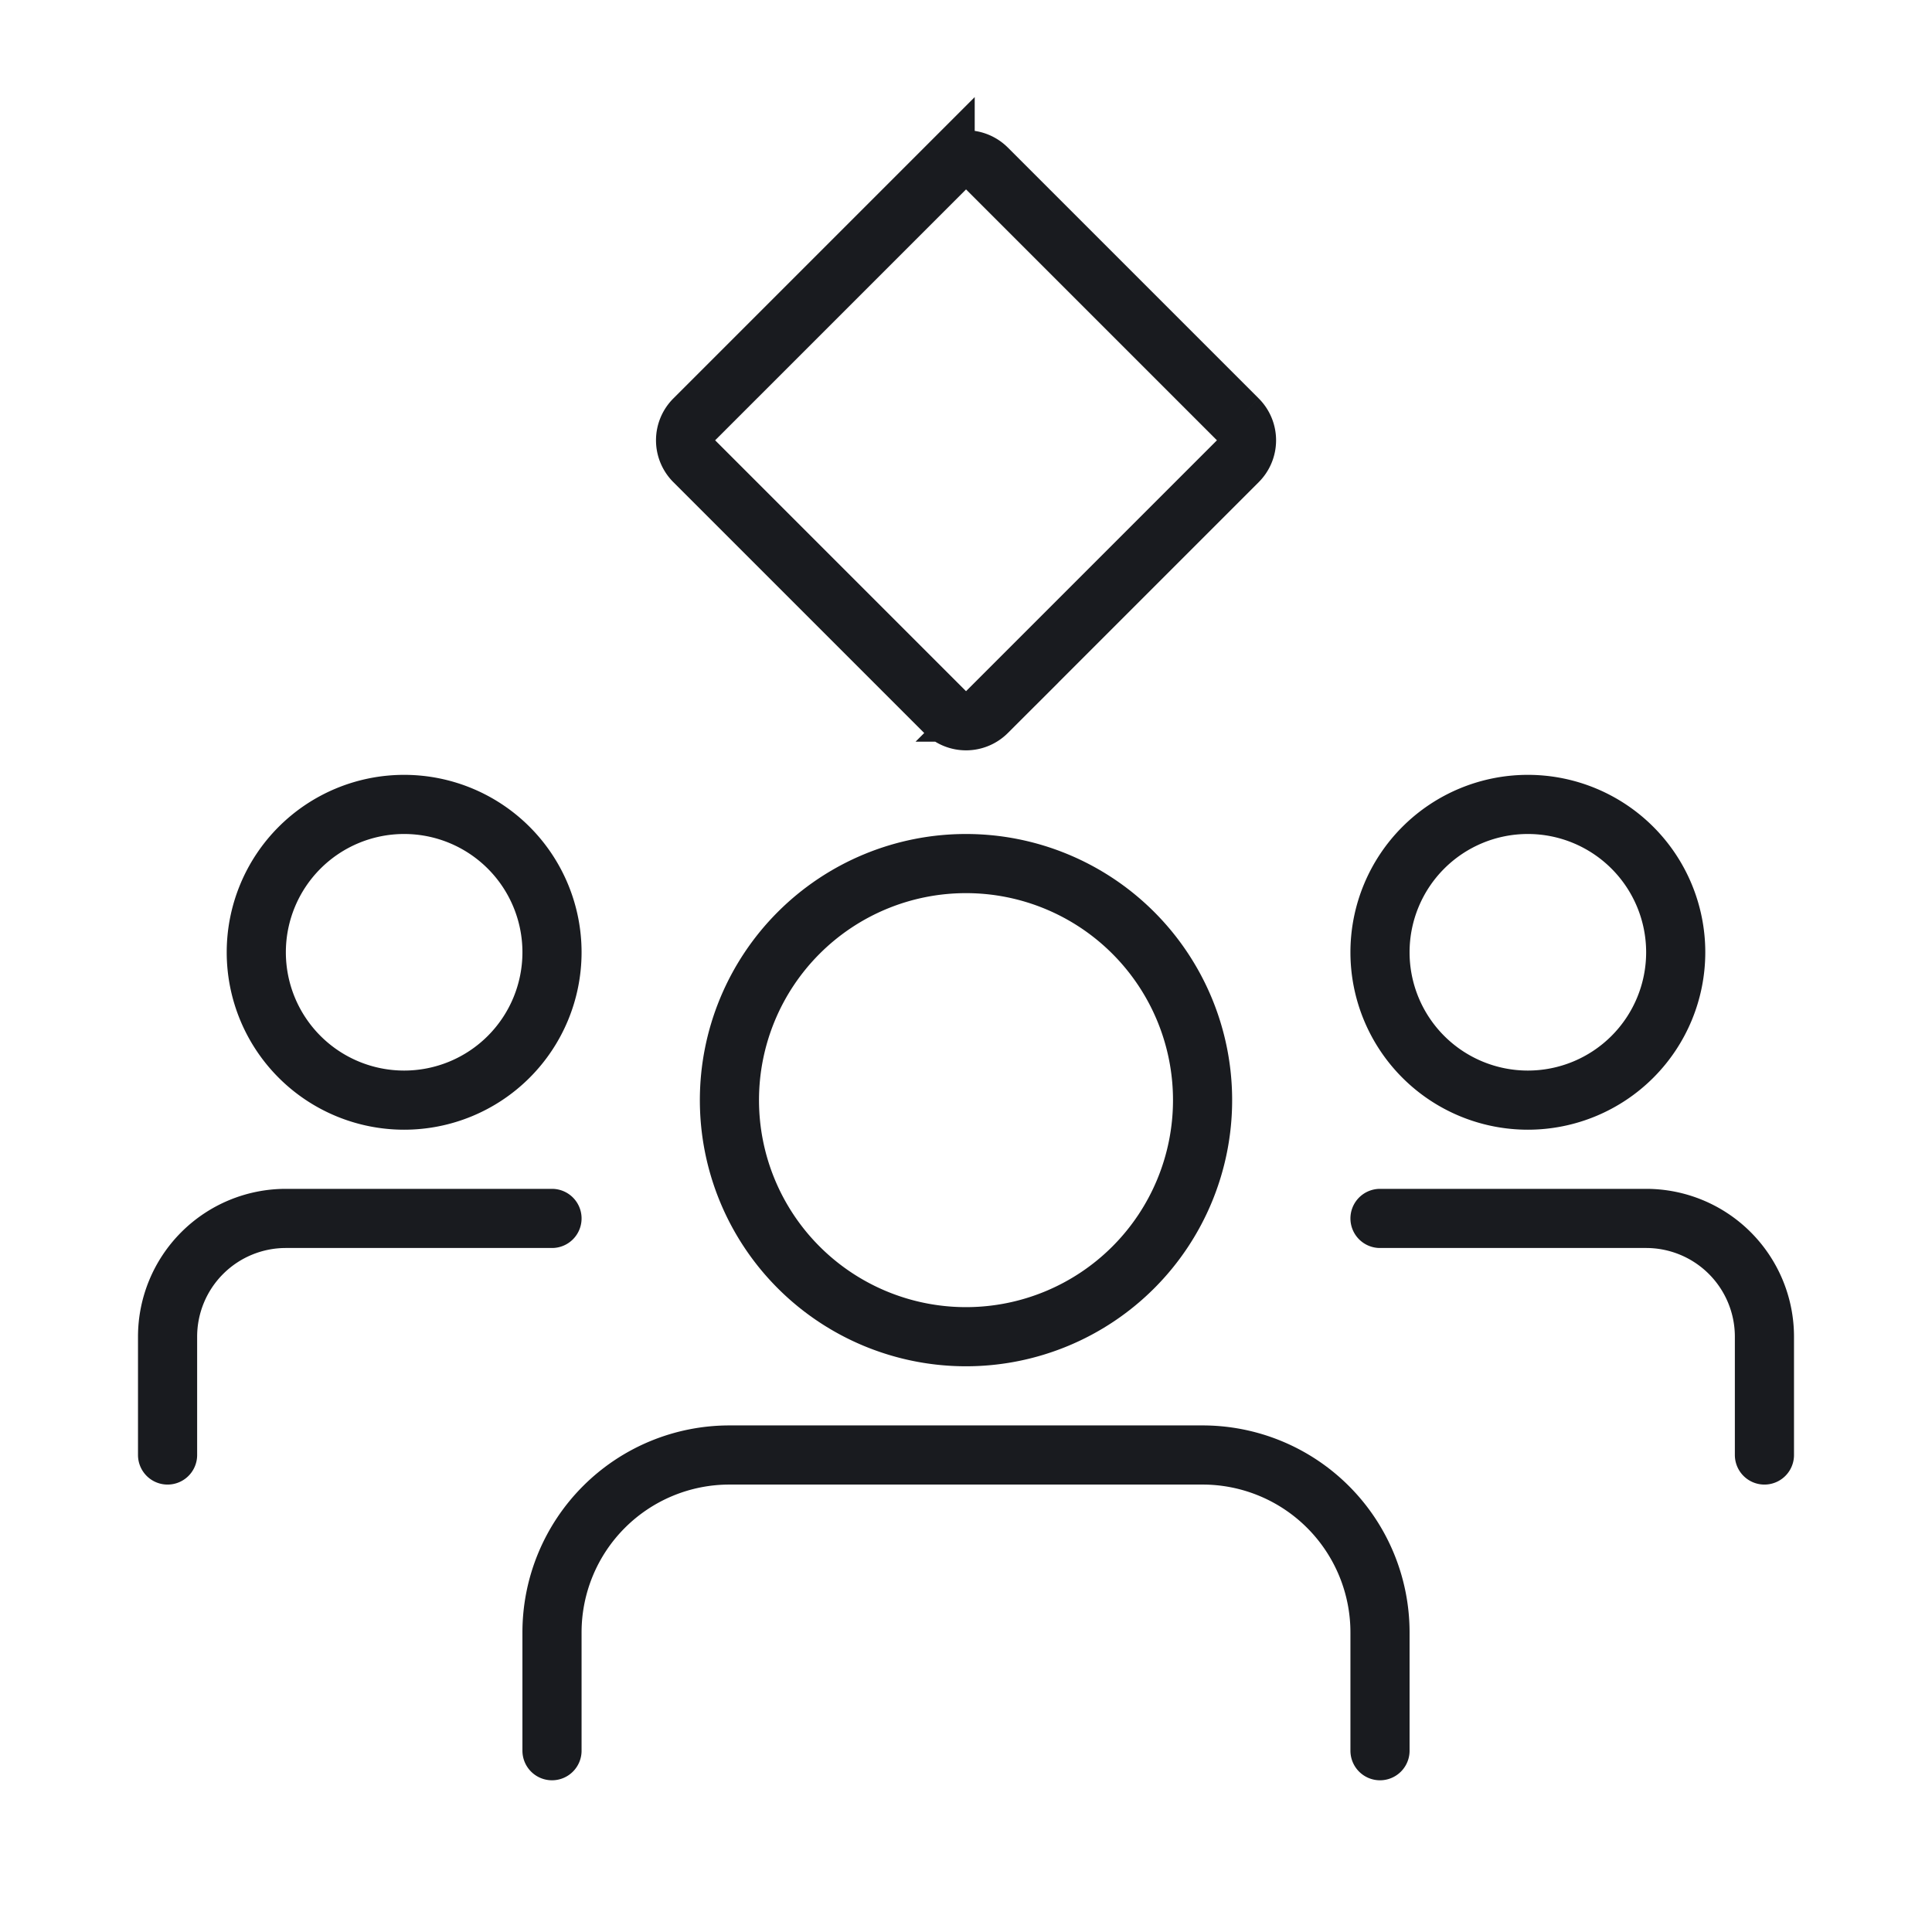 <svg xmlns="http://www.w3.org/2000/svg" width="49" height="49" fill="none"><path stroke="#191B1F" stroke-linecap="round" stroke-linejoin="round" stroke-width="1.5" d="M35 30.902h6.75a3 3 0 0 1 3 3v3M38.75 27.902a3.75 3.75 0 1 0 0-7.5 3.75 3.75 0 0 0 0 7.5ZM14 30.902H7.25a3 3 0 0 0-3 3v3M10.25 27.902a3.75 3.75 0 1 1 0-7.5 3.75 3.75 0 0 1 0 7.5Z"/><path stroke="#191B1F" stroke-linecap="round" stroke-width="1.5" d="M14 44.402v-3a4.5 4.5 0 0 1 4.5-4.5h12a4.5 4.5 0 0 1 4.5 4.5v3"/><path stroke="#191B1F" stroke-linecap="round" stroke-linejoin="round" stroke-width="1.5" d="M24.5 33.902a6 6 0 1 0 0-12 6 6 0 0 0 0 12Z"/><path stroke="#191B1F" stroke-width="1.5" d="M17.607 11.697a.75.75 0 0 1 0-1.06l6.364-6.364a.75.75 0 0 1 1.06 0l6.364 6.364a.75.75 0 0 1 0 1.06l-6.364 6.364a.75.75 0 0 1-1.06 0l-6.364-6.364Z"/></svg>